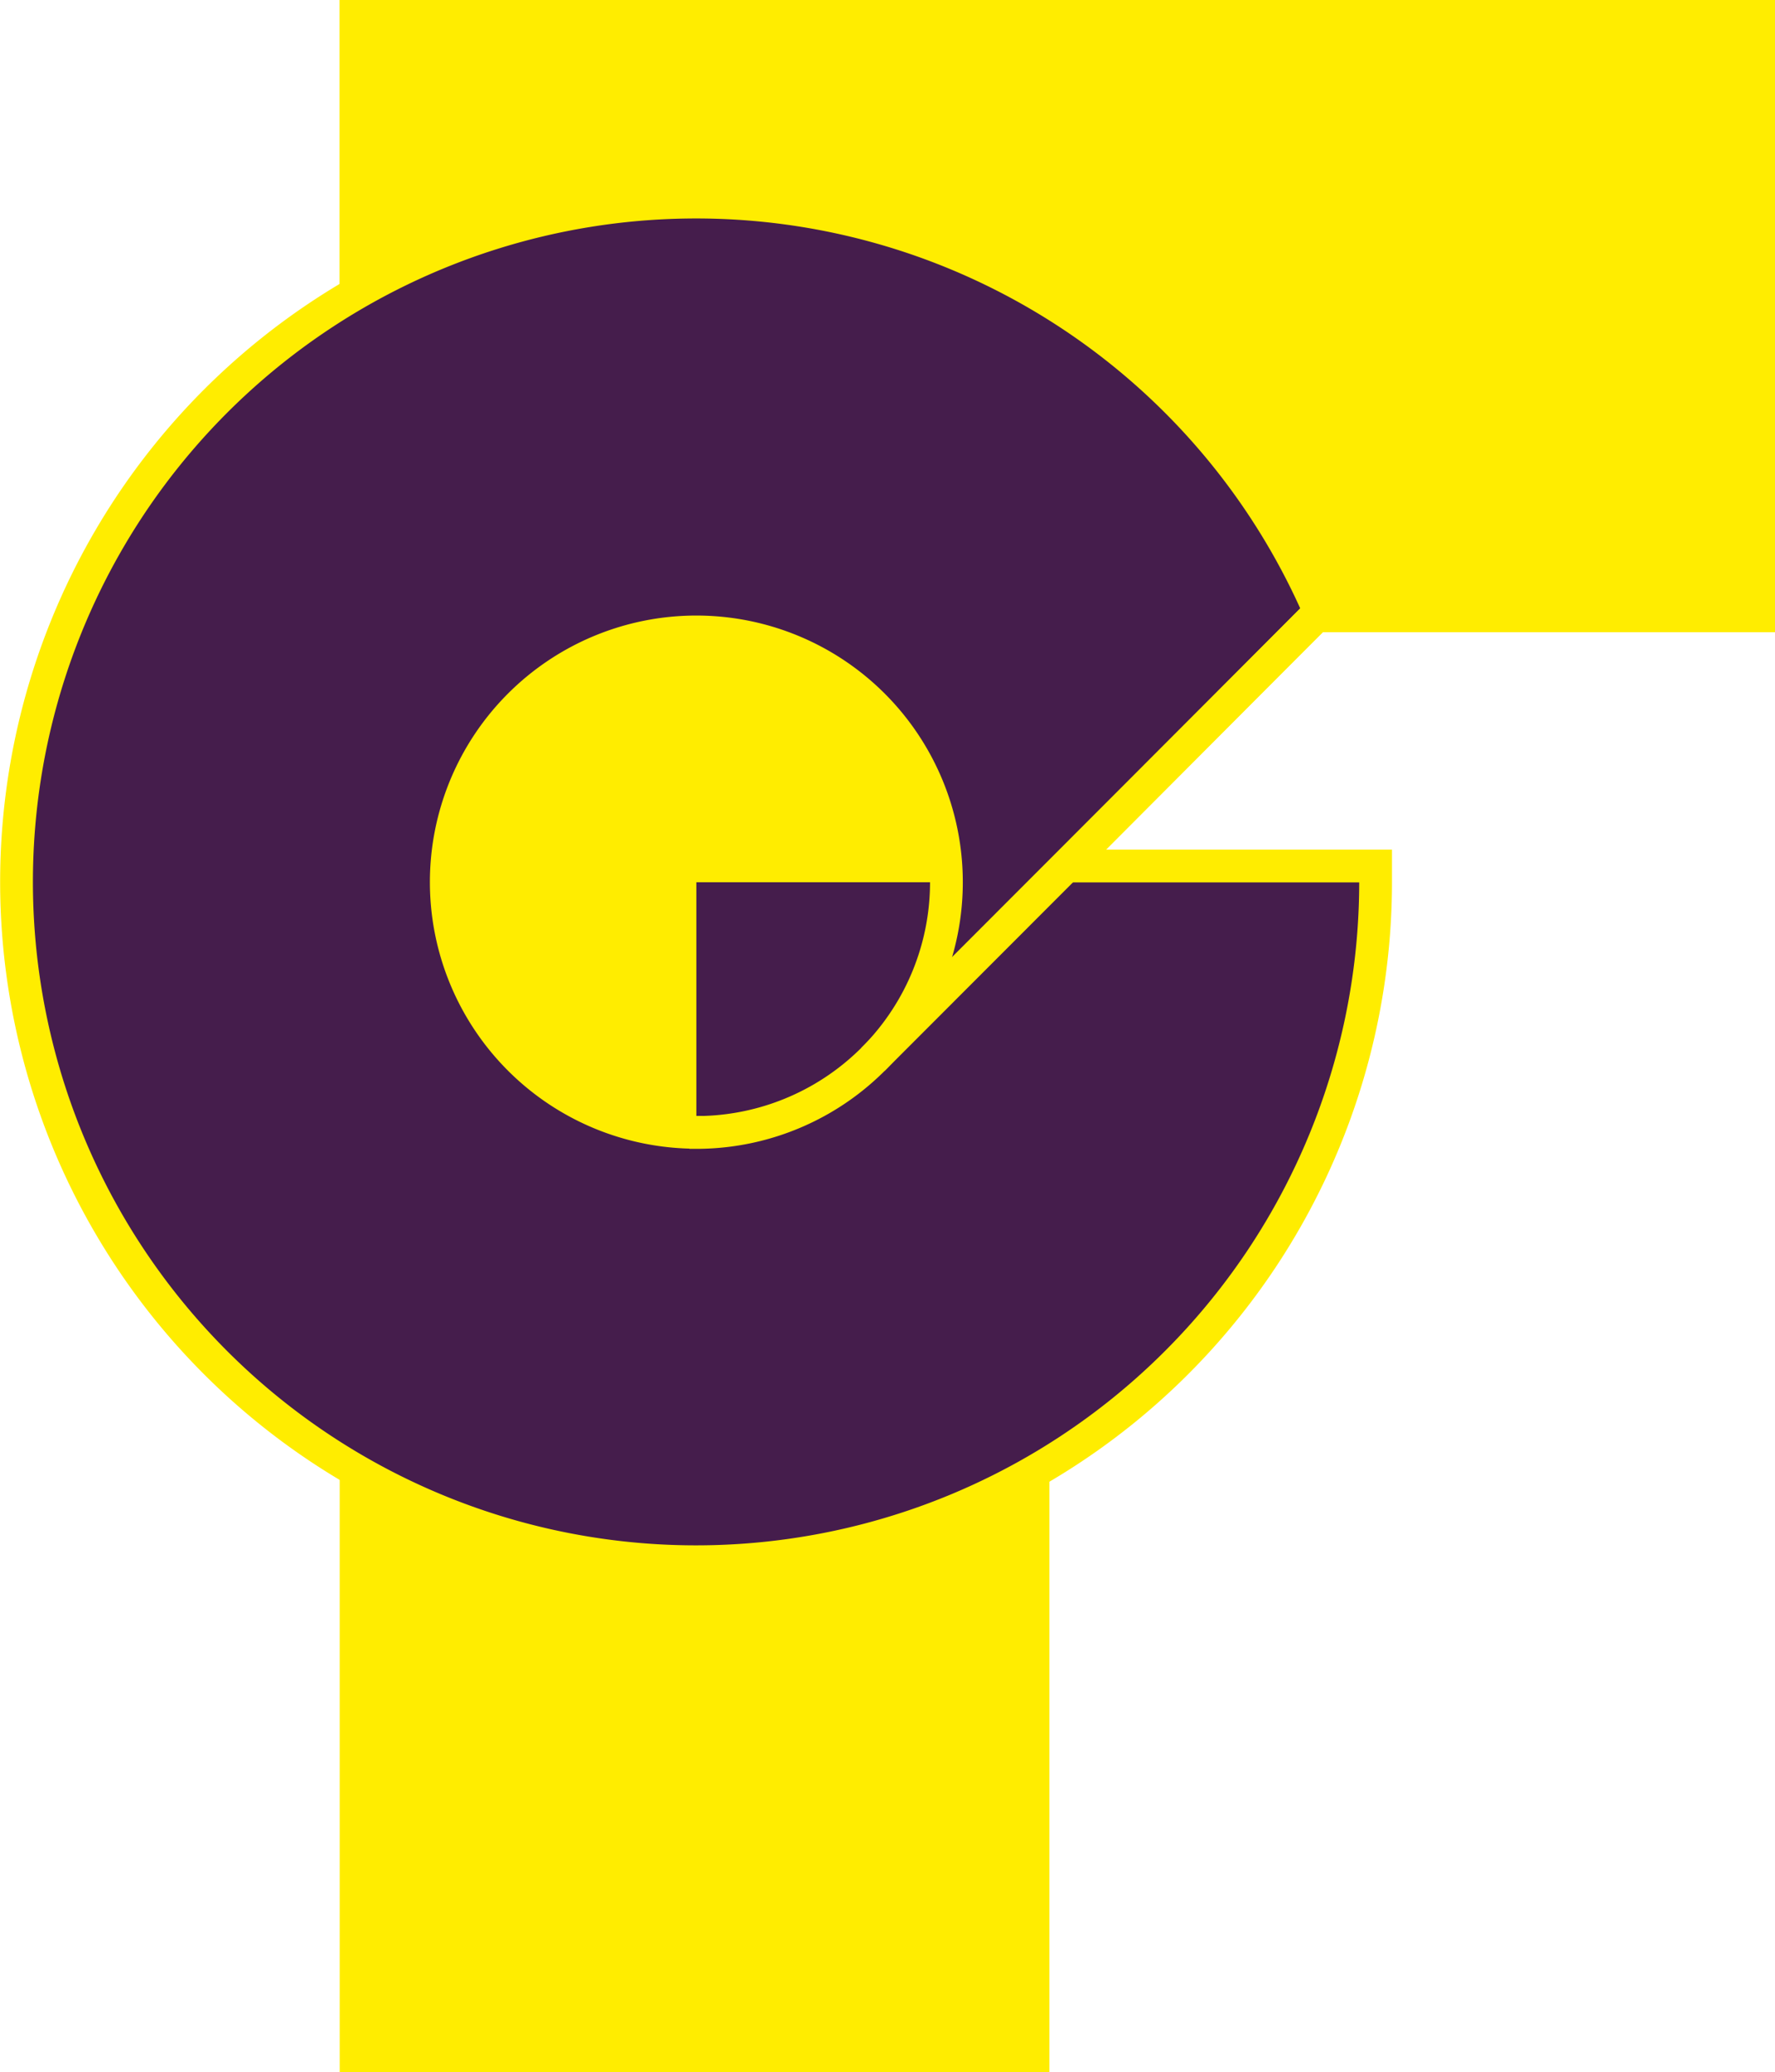 <svg id="Calque_1" data-name="Calque 1" xmlns="http://www.w3.org/2000/svg" viewBox="0 0 124.57 145.35"><defs><style>.cls-1{fill:#ffed00;}.cls-2,.cls-3{fill:#451d4c;}.cls-3,.cls-4{stroke:#ffed00;stroke-miterlimit:10;stroke-width:2.3px;}.cls-4{fill:none;}</style></defs><title>logo_filleul_galerie2</title><rect class="cls-1" x="23.84" width="100.73" height="44.35"/><rect class="cls-1" x="23.84" width="49.81" height="145.35"/><path class="cls-2" d="M48.82,79.44A17.55,17.55,0,0,0,66.37,61.89H48.82Z" transform="translate(0.05 0)"/><path class="cls-3" d="M92.57,42.93a47.69,47.69,0,1,0,3.92,19V60.75H74.81ZM48.82,79.43A17.55,17.55,0,1,1,66.37,61.88h0A17.55,17.55,0,0,1,48.83,79.44h0Z" transform="translate(0.05 0)"/><line class="cls-4" x1="61.27" y1="74.31" x2="92.52" y2="43.04"/></svg>